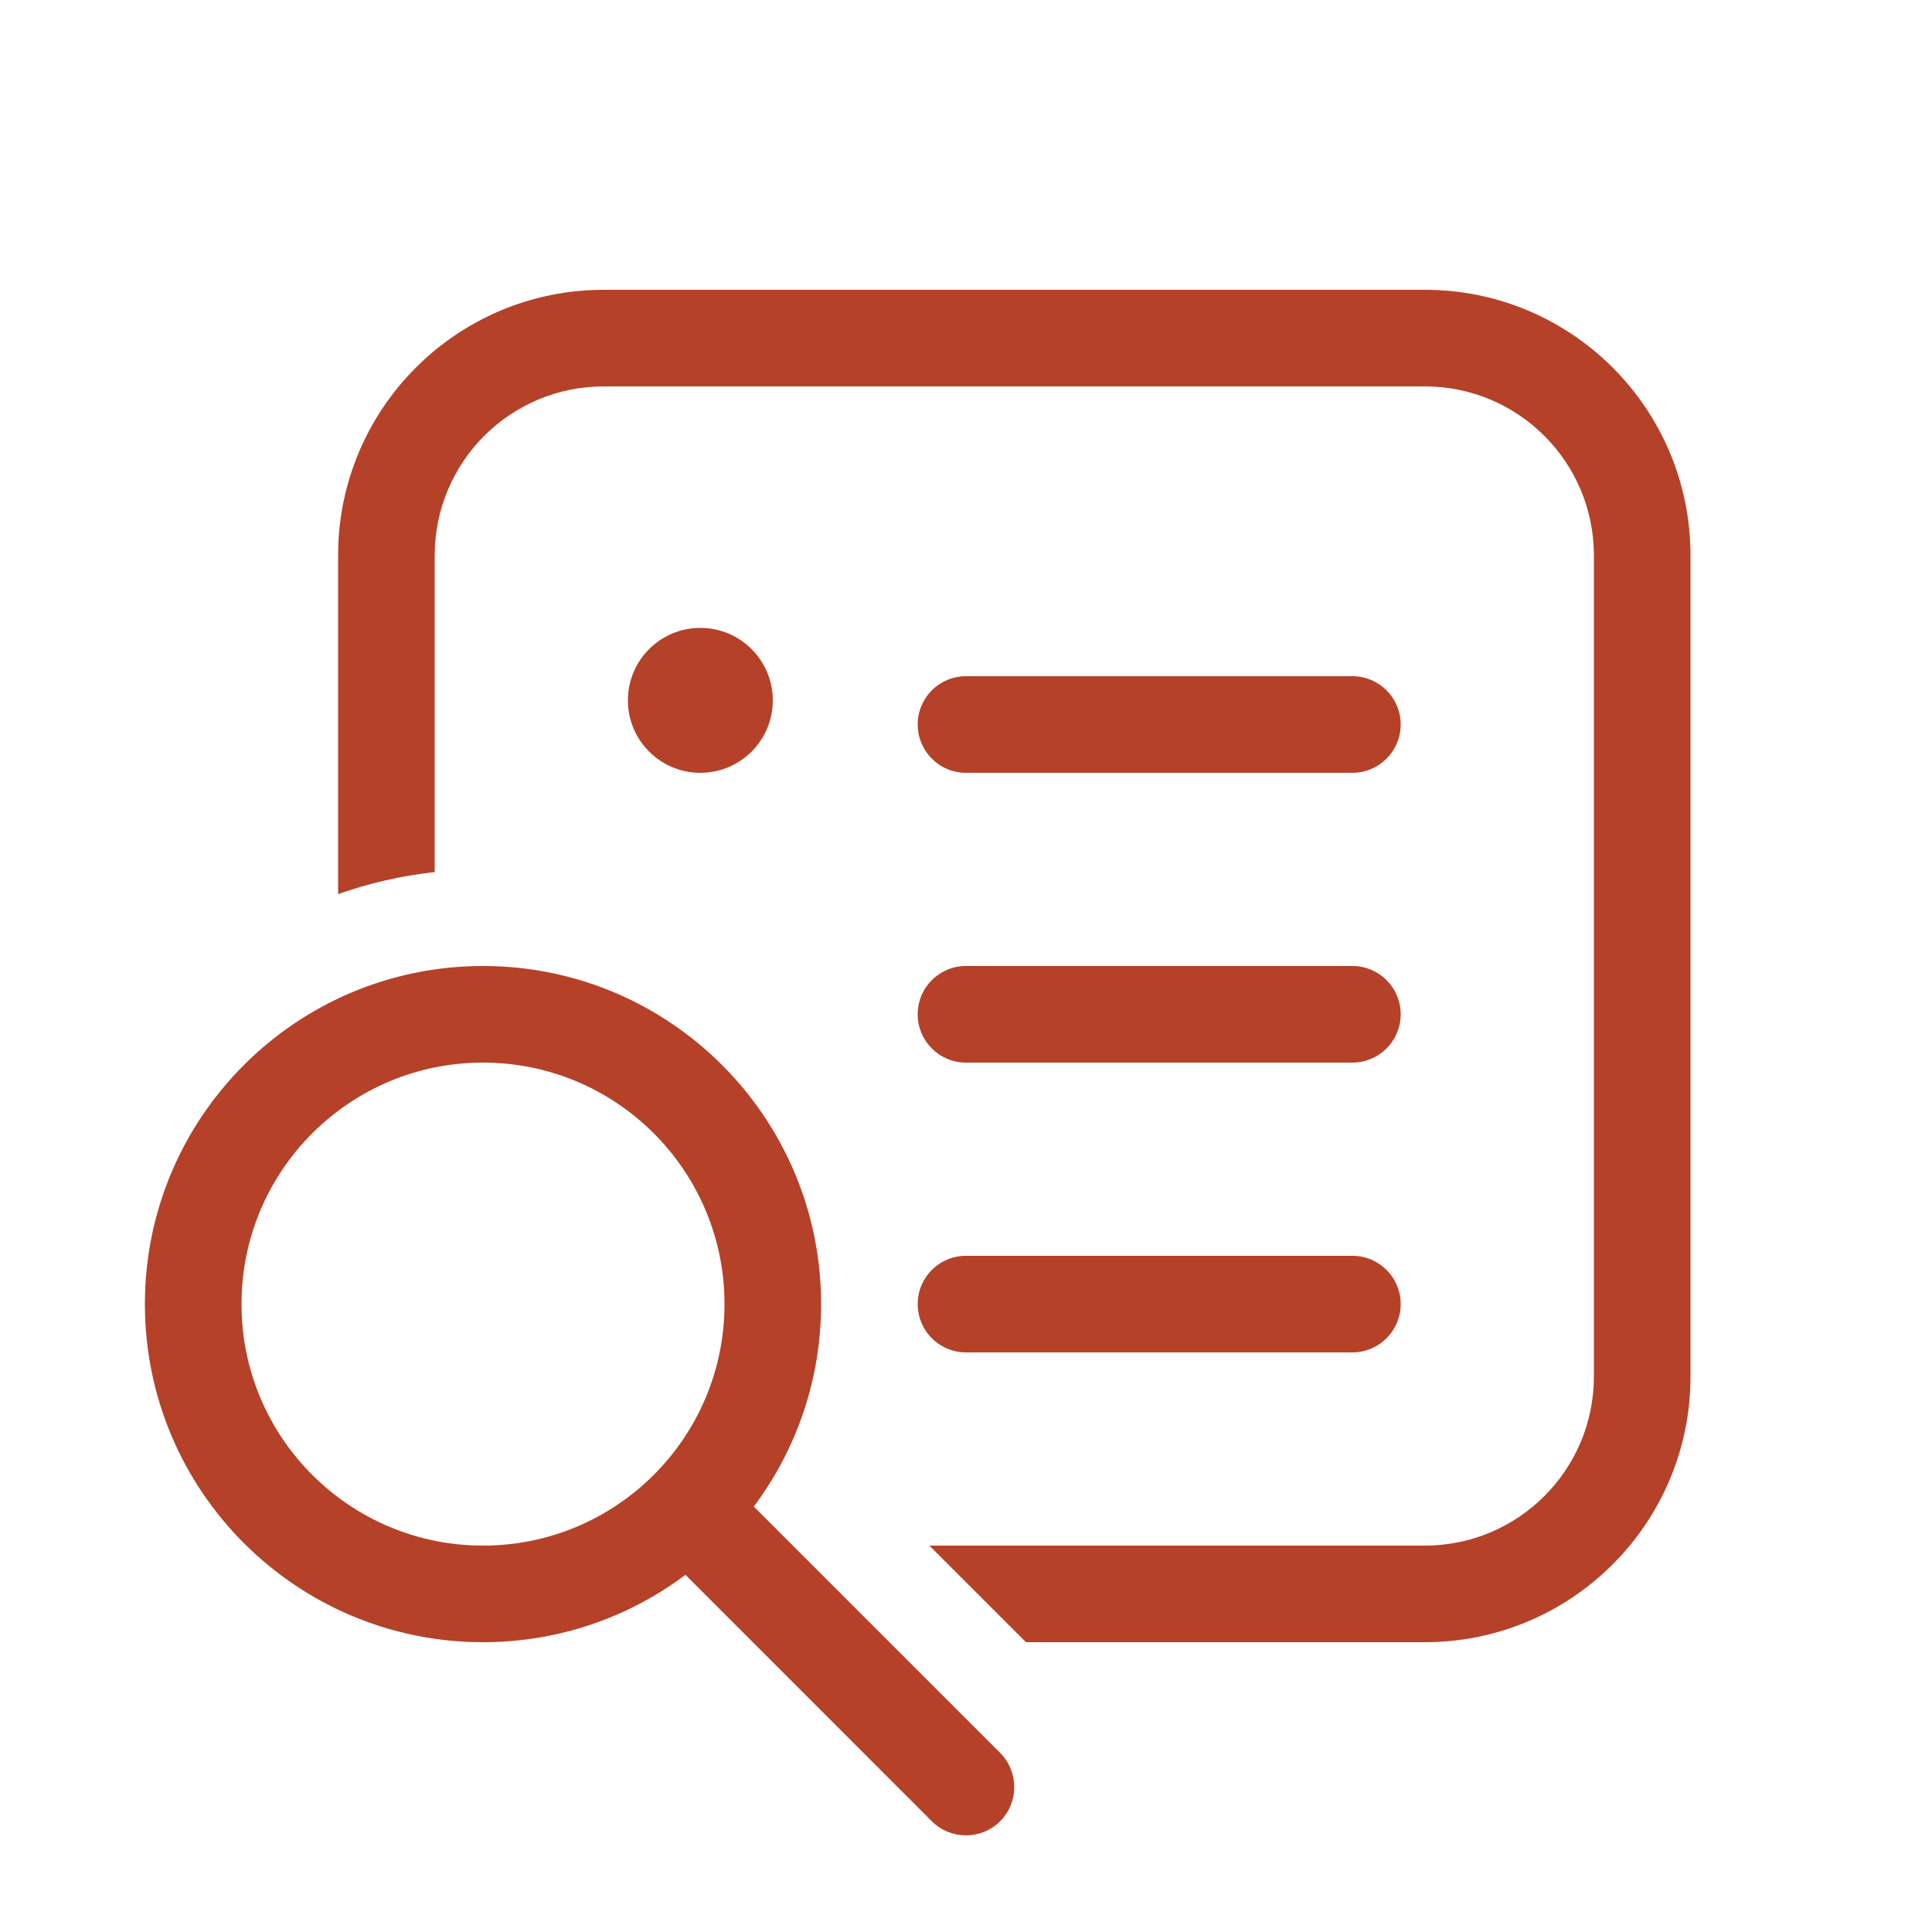 <svg width="24" height="24" viewBox="0 0 24 24" fill="none" xmlns="http://www.w3.org/2000/svg">
<path d="M7.5 3.6H17.7C19.522 3.6 21 5.077 21 6.9V17.1C21 18.922 19.522 20.4 17.7 20.4H12.745L11.545 19.2H17.7C18.86 19.2 19.8 18.259 19.8 17.1V6.9C19.8 5.74 18.86 4.8 17.7 4.8H7.5C6.34 4.8 5.4 5.74 5.4 6.9V10.833C4.984 10.879 4.582 10.972 4.2 11.107V6.9C4.2 5.077 5.677 3.6 7.5 3.6ZM12 16.8C11.668 16.8 11.4 16.531 11.4 16.2C11.4 15.868 11.668 15.6 12 15.6H16.8C17.131 15.6 17.4 15.868 17.4 16.2C17.4 16.531 17.131 16.8 16.8 16.8H12ZM9.6 8.7C9.6 9.197 9.197 9.6 8.7 9.6C8.203 9.6 7.8 9.197 7.8 8.7C7.8 8.203 8.203 7.8 8.7 7.8C9.197 7.8 9.6 8.203 9.6 8.7ZM12 8.4C11.668 8.4 11.4 8.668 11.4 9C11.4 9.331 11.668 9.6 12 9.6H16.8C17.131 9.6 17.4 9.331 17.4 9C17.4 8.668 17.131 8.4 16.8 8.4H12ZM12 12C11.668 12 11.4 12.268 11.4 12.6C11.4 12.931 11.668 13.2 12 13.2H16.8C17.131 13.2 17.4 12.931 17.4 12.6C17.4 12.268 17.131 12 16.8 12H12ZM6 20.4C6.943 20.4 7.814 20.089 8.515 19.563L11.575 22.624C11.81 22.858 12.19 22.858 12.424 22.624C12.658 22.39 12.658 22.01 12.424 21.775L9.364 18.715C9.889 18.014 10.2 17.143 10.2 16.2C10.2 13.88 8.319 12 6 12C3.68 12 1.8 13.88 1.8 16.2C1.8 18.519 3.68 20.4 6 20.4ZM6 19.2C4.343 19.2 3 17.857 3 16.2C3 14.543 4.343 13.2 6 13.2C7.657 13.2 9 14.543 9 16.2C9 17.857 7.657 19.2 6 19.2Z" fill="#B54128"/>
</svg>
